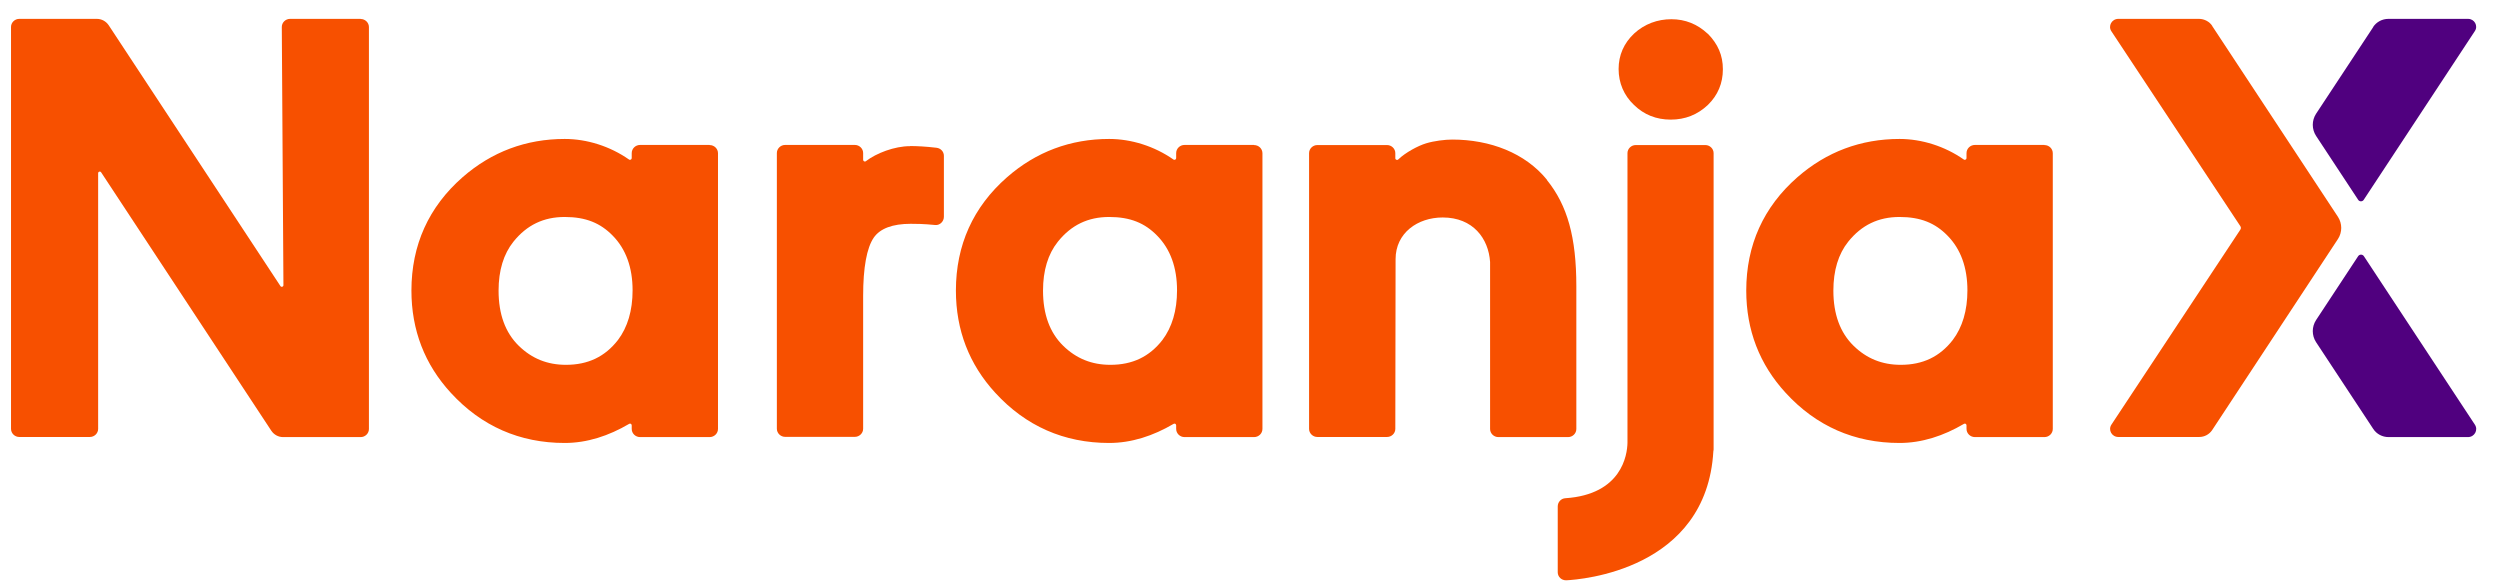<svg width="86" height="20" viewBox="0 0 86 20" fill="none" xmlns="http://www.w3.org/2000/svg">
<g id="bancarias_naranja_x 1" clip-path="url(#clip0_266_5308)">
<g id="Group">
<path id="Vector" d="M12.408 0.649H9.978C9.823 0.649 9.694 0.775 9.694 0.926L9.75 9.811C9.75 9.866 9.677 9.887 9.647 9.841L3.738 0.867C3.647 0.733 3.497 0.649 3.333 0.649H0.663C0.508 0.649 0.379 0.775 0.379 0.926V14.754C0.379 14.906 0.508 15.032 0.663 15.032H3.092C3.247 15.032 3.376 14.906 3.376 14.754V5.958C3.376 5.903 3.449 5.882 3.479 5.928L9.333 14.817C9.423 14.952 9.573 15.036 9.737 15.036H12.408C12.562 15.036 12.691 14.91 12.691 14.758V0.931C12.691 0.779 12.562 0.653 12.408 0.653V0.649Z" fill="#F75000"/>
<g id="Group_2">
<path id="Vector_2" d="M53.216 6.185C52.467 5.264 51.263 4.801 49.956 4.801C49.706 4.801 49.332 4.847 49.057 4.931C48.778 5.015 48.347 5.247 48.098 5.487C48.059 5.52 47.999 5.495 47.999 5.444V5.268C47.999 5.116 47.87 4.99 47.715 4.99H45.316C45.161 4.99 45.032 5.116 45.032 5.268V14.754C45.032 14.906 45.161 15.032 45.316 15.032H47.715C47.87 15.032 47.999 14.906 47.999 14.754C47.999 14.754 48.008 8.974 48.008 8.915C48.008 8.015 48.765 7.481 49.629 7.481C50.674 7.481 51.207 8.208 51.259 9.012C51.259 9.016 51.259 14.758 51.259 14.758C51.259 14.91 51.388 15.036 51.543 15.036H53.943C54.097 15.036 54.226 14.91 54.226 14.758V9.845C54.226 8.166 53.921 7.064 53.211 6.189L53.216 6.185Z" fill="#F75000"/>
<path id="Vector_3" d="M43.139 4.986H40.748C40.589 4.986 40.46 5.112 40.46 5.268V5.44C40.46 5.487 40.404 5.516 40.366 5.487C39.716 5.032 38.921 4.78 38.155 4.78C36.826 4.78 35.644 5.221 34.642 6.097C33.476 7.119 32.883 8.431 32.883 9.996C32.883 11.355 33.339 12.537 34.242 13.517C35.287 14.657 36.603 15.238 38.155 15.238C38.925 15.238 39.669 14.994 40.37 14.582C40.409 14.556 40.46 14.582 40.46 14.632V14.754C40.46 14.91 40.589 15.036 40.748 15.036H43.139C43.299 15.036 43.428 14.91 43.428 14.754V5.272C43.428 5.116 43.299 4.99 43.139 4.99V4.986ZM38.198 12.55C37.557 12.55 37.024 12.335 36.572 11.893C36.112 11.443 35.88 10.808 35.88 9.996C35.88 9.302 36.052 8.738 36.392 8.313C36.852 7.741 37.428 7.464 38.155 7.464C38.882 7.464 39.385 7.674 39.806 8.107C40.262 8.57 40.49 9.205 40.49 9.988C40.49 10.682 40.318 11.258 39.987 11.696C39.54 12.272 38.955 12.55 38.198 12.55Z" fill="#F75000"/>
<path id="Vector_4" d="M24.41 4.986H22.019C21.86 4.986 21.731 5.112 21.731 5.268V5.44C21.731 5.487 21.675 5.516 21.637 5.487C20.987 5.032 20.192 4.78 19.426 4.78C18.097 4.78 16.915 5.221 15.912 6.097C14.747 7.119 14.153 8.431 14.153 9.996C14.153 11.355 14.609 12.537 15.512 13.517C16.558 14.657 17.874 15.238 19.426 15.238C20.196 15.238 20.94 14.994 21.641 14.582C21.68 14.556 21.731 14.582 21.731 14.632V14.754C21.731 14.91 21.86 15.036 22.019 15.036H24.41C24.57 15.036 24.699 14.91 24.699 14.754V5.272C24.699 5.116 24.57 4.99 24.41 4.99V4.986ZM19.469 12.55C18.828 12.55 18.295 12.335 17.843 11.893C17.383 11.443 17.151 10.808 17.151 9.996C17.151 9.302 17.323 8.738 17.663 8.313C18.123 7.741 18.699 7.464 19.426 7.464C20.153 7.464 20.656 7.674 21.078 8.107C21.533 8.57 21.761 9.205 21.761 9.988C21.761 10.682 21.589 11.258 21.258 11.696C20.811 12.272 20.226 12.55 19.469 12.55Z" fill="#F75000"/>
<path id="Vector_5" d="M70.328 4.986H67.937C67.778 4.986 67.648 5.112 67.648 5.268V5.44C67.648 5.487 67.593 5.516 67.554 5.487C66.905 5.032 66.109 4.78 65.344 4.78C64.015 4.78 62.832 5.221 61.83 6.097C60.664 7.119 60.071 8.431 60.071 9.996C60.071 11.355 60.527 12.537 61.43 13.517C62.475 14.657 63.791 15.238 65.344 15.238C66.113 15.238 66.857 14.994 67.558 14.582C67.597 14.556 67.648 14.582 67.648 14.632V14.754C67.648 14.91 67.778 15.036 67.937 15.036H70.328C70.487 15.036 70.616 14.91 70.616 14.754V5.272C70.616 5.116 70.487 4.99 70.328 4.99V4.986ZM65.386 12.55C64.746 12.55 64.212 12.335 63.761 11.893C63.301 11.443 63.068 10.808 63.068 9.996C63.068 9.302 63.24 8.738 63.58 8.313C64.04 7.741 64.617 7.464 65.344 7.464C66.07 7.464 66.573 7.674 66.995 8.107C67.451 8.57 67.679 9.205 67.679 9.988C67.679 10.682 67.507 11.258 67.175 11.696C66.728 12.272 66.143 12.55 65.386 12.55Z" fill="#F75000"/>
<path id="Vector_6" d="M31.304 5.028C30.771 5.028 30.147 5.268 29.786 5.545C29.747 5.575 29.692 5.545 29.692 5.499V5.264C29.692 5.112 29.563 4.986 29.408 4.986H27.008C26.853 4.986 26.724 5.112 26.724 5.264V14.75C26.724 14.901 26.853 15.028 27.008 15.028H29.408C29.563 15.028 29.692 14.901 29.692 14.75V10.181C29.692 9.205 29.816 8.528 30.057 8.175C30.276 7.859 30.706 7.699 31.326 7.699C31.494 7.699 31.764 7.699 32.177 7.741C32.337 7.754 32.474 7.611 32.47 7.451V5.36C32.47 5.217 32.362 5.1 32.216 5.083C31.859 5.041 31.554 5.024 31.304 5.024V5.028Z" fill="#F75000"/>
<path id="Vector_7" d="M58.746 1.162C58.394 0.83 57.972 0.661 57.495 0.661C57.017 0.661 56.57 0.825 56.213 1.154C55.861 1.486 55.68 1.898 55.68 2.374C55.68 2.849 55.861 3.282 56.209 3.61C56.553 3.947 56.979 4.115 57.473 4.115C57.968 4.115 58.394 3.947 58.751 3.61C59.095 3.274 59.267 2.862 59.267 2.382C59.267 1.902 59.095 1.515 58.755 1.166C58.755 1.166 58.751 1.162 58.746 1.158V1.162Z" fill="#F75000"/>
<path id="Vector_8" d="M58.669 4.99H56.269C56.114 4.99 55.985 5.116 55.985 5.268V15.234C55.977 15.65 55.788 17.009 53.848 17.139C53.697 17.148 53.586 17.274 53.586 17.421V19.676V19.684V19.693C53.59 19.844 53.715 19.962 53.869 19.962H53.887C54.368 19.937 58.708 19.613 58.94 15.516C58.948 15.495 58.948 15.469 58.948 15.444V5.268C58.948 5.116 58.819 4.99 58.665 4.99H58.669Z" fill="#F75000"/>
<path id="Vector_9" d="M76.103 0.893C76.009 0.745 75.828 0.649 75.648 0.649H72.87C72.646 0.649 72.508 0.893 72.633 1.078L77.067 7.779C77.093 7.817 77.093 7.863 77.067 7.901L72.633 14.607C72.512 14.792 72.646 15.032 72.87 15.032H75.656C75.832 15.032 75.996 14.944 76.095 14.8L80.426 8.221C80.576 7.99 80.576 7.691 80.426 7.46L76.099 0.893H76.103Z" fill="#F75000"/>
<g id="Group_3">
<path id="Vector_10" d="M81.316 8.81C81.268 8.743 81.17 8.743 81.122 8.81L79.673 11.01C79.522 11.242 79.522 11.54 79.673 11.771L81.639 14.754C81.754 14.931 81.952 15.036 82.168 15.036H84.898C85.122 15.036 85.259 14.792 85.135 14.607L81.316 8.81Z" fill="#50007F"/>
<path id="Vector_11" d="M81.639 0.931L79.673 3.913C79.522 4.145 79.522 4.443 79.673 4.675L81.122 6.875C81.165 6.942 81.268 6.942 81.311 6.875L85.135 1.069C85.255 0.889 85.122 0.649 84.902 0.649H82.163C81.948 0.649 81.75 0.754 81.634 0.931H81.639Z" fill="#50007F"/>
</g>
</g>
</g>
</g>
<defs>
<clipPath id="clip0_266_5308">
<rect width="85.333" height="20" fill="white"/>
</clipPath>
</defs>
</svg>
